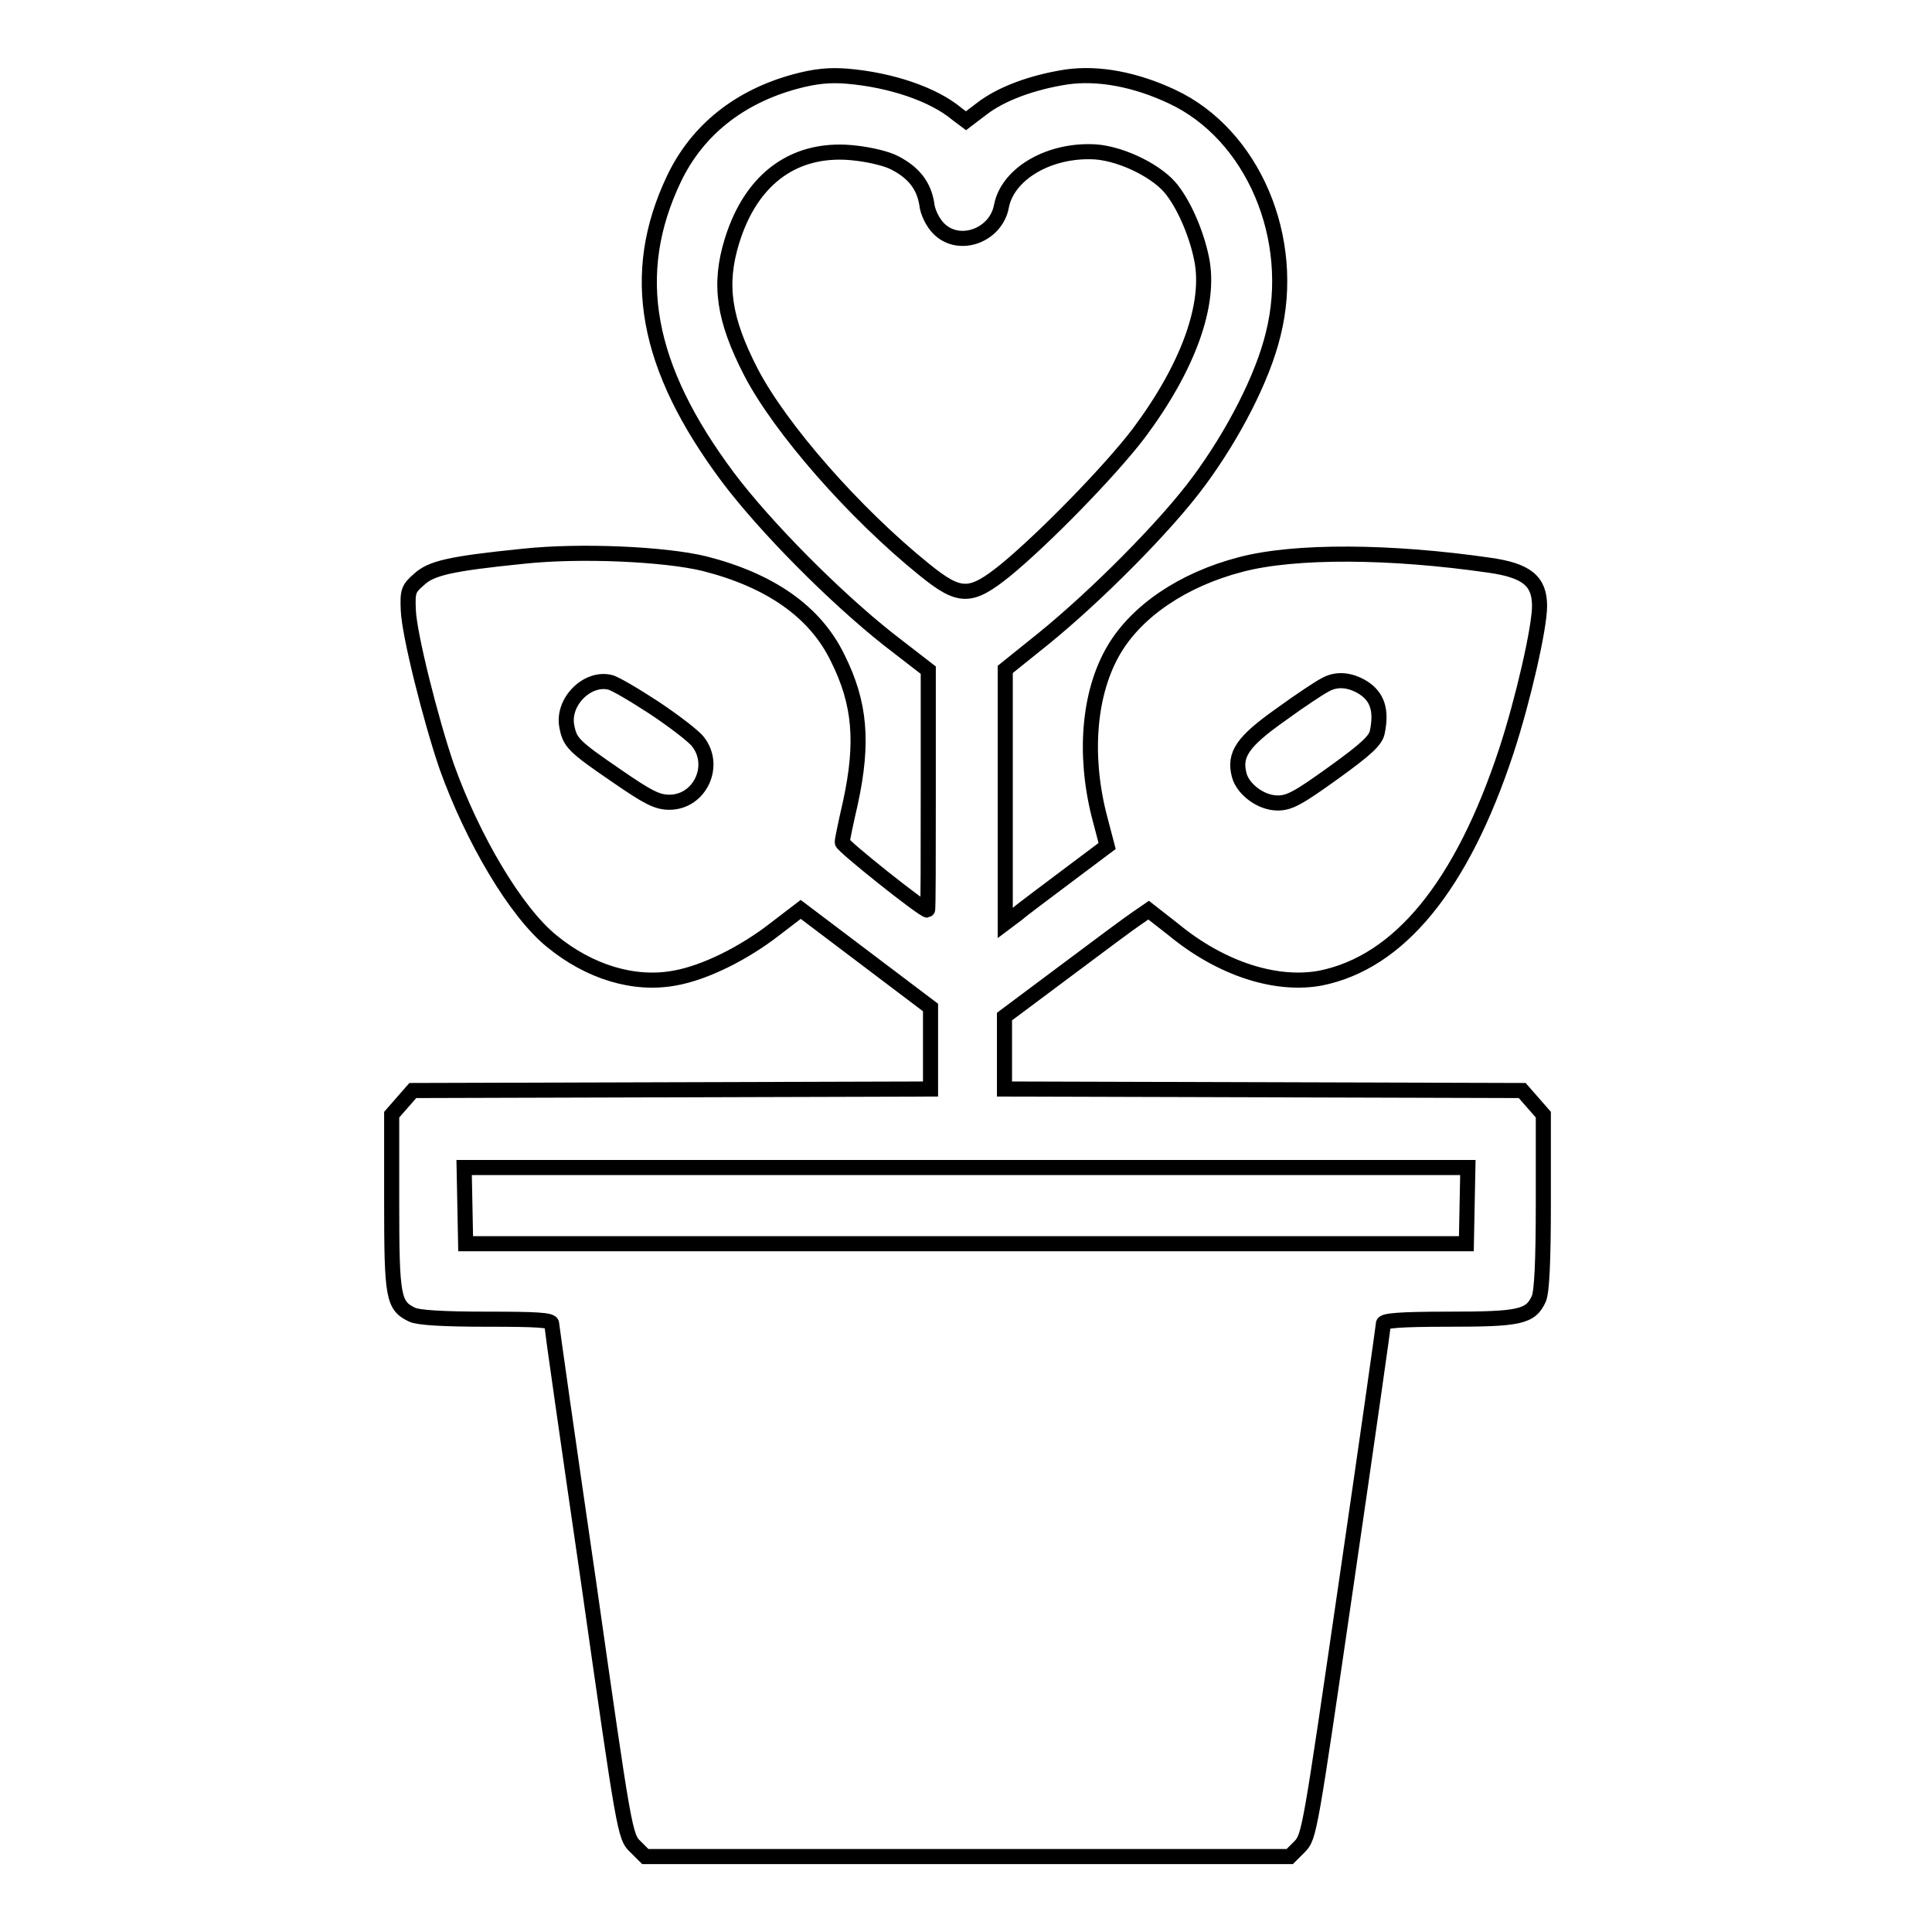 <?xml version="1.0" encoding="utf-8"?>
<!-- Svg Vector Icons : http://www.onlinewebfonts.com/icon -->
<!DOCTYPE svg PUBLIC "-//W3C//DTD SVG 1.1//EN" "http://www.w3.org/Graphics/SVG/1.1/DTD/svg11.dtd">
<svg version="1.1" xmlns="http://www.w3.org/2000/svg" xmlns:xlink="http://www.w3.org/1999/xlink" x="0px" y="0px" viewBox="0 0 256 256" enable-background="new 0 0 256 256" xml:space="preserve">
<g><g><g><path stroke-width="2" fill-opacity="0" stroke="#000000"  d="M105.4,10.8c-7.4,2-13,6.4-16.1,12.9c-6,12.6-3.8,24.9,7.2,39.6c4.9,6.5,14,15.7,21.2,21.4l5.3,4.1v15.9c0,8.8,0,15.9-0.1,15.9c-0.6,0-11.4-8.6-11.3-9c0-0.3,0.5-2.7,1.1-5.3c1.7-7.9,1.3-13.1-1.7-19.1c-3-6.2-9-10.3-17.6-12.5c-5.3-1.3-16.5-1.8-24-1c-9.9,1-12.3,1.6-13.9,3.1c-1.4,1.2-1.5,1.6-1.4,4c0.1,3.2,3,14.7,5.1,20.8c3.4,9.5,9.1,19.2,13.9,23.1c5,4.1,10.9,5.9,16.3,4.9c4-0.7,9.2-3.3,13.3-6.5l3.4-2.6l8.6,6.5l8.6,6.5v5.4v5.4l-34.3,0.1l-34.3,0.1l-1.4,1.6l-1.4,1.6v11.6c0,12.6,0.2,13.7,2.7,14.9c0.8,0.4,4.2,0.6,9.9,0.6c6.5,0,8.6,0.1,8.6,0.6c0,0.3,2.2,15.8,4.9,34.3c4.7,33,4.8,33.7,6.2,35l1.3,1.3H128h42.9l1.3-1.3c1.3-1.3,1.4-2.1,6.2-35c2.7-18.5,4.9-33.9,4.9-34.3c0-0.4,2.1-0.6,8.6-0.6c9.5,0,10.9-0.3,12-2.7c0.4-0.9,0.6-4.9,0.6-12.8v-11.6l-1.4-1.6l-1.4-1.6l-34.3-0.1l-34.3-0.1v-4.8l0-4.8l7.9-5.9c4.4-3.3,8.7-6.5,9.6-7.1l1.6-1.1l3.2,2.5c6.4,5.3,13.7,7.6,19.6,6.5c10.4-2.1,18.7-12.2,24.6-30.1c2.2-6.7,4.4-16.3,4.4-19.2c0-3.3-1.7-4.7-6.6-5.4c-13.1-1.9-25.8-2-33-0.1c-7.7,2-13.8,6.2-16.8,11.3c-3.3,5.6-4,13.7-2,21.8l1.1,4.2l-5.2,3.9c-2.9,2.2-5.9,4.4-6.7,5.1l-1.6,1.2v-16.7V88.7l5.1-4.1c6.9-5.6,16.2-14.9,20.6-20.9c4.5-6.1,8.4-13.6,9.8-19.4c3.2-12.7-2.7-26.5-13.4-31.5c-4.9-2.3-9.8-3.2-14-2.6c-4.5,0.7-8.6,2.2-11.2,4.2l-2.1,1.6l-1.2-0.9c-3.1-2.6-8.7-4.5-14.5-5C109.9,9.9,108,10.1,105.4,10.8z M118.6,21.6c2.5,1.3,3.8,3,4.2,5.4c0.1,1.1,0.8,2.5,1.6,3.3c2.7,2.7,7.6,0.9,8.3-3c0.8-4.1,5.9-7.3,11.8-7.2c3.5,0,8.4,2.3,10.5,4.7c1.8,2.1,3.5,6,4.2,9.4c1.3,6.1-1.8,14.5-8.3,23.2c-3.8,5-12.5,13.9-17.6,18.1c-4.7,3.8-6.1,3.8-10.8,0c-9.3-7.5-19.1-18.7-23-26.2c-3.6-7-4.3-11.6-2.5-17.4c2.6-8.4,8.5-12.6,16.5-11.6C115.2,20.5,117.5,21,118.6,21.6z M86.7,93.8c2.7,1.8,5.3,3.8,5.8,4.5c2.5,3.2,0.2,8-3.8,8c-1.6,0-2.8-0.6-7-3.5c-5.7-3.9-6.2-4.4-6.6-6.6c-0.6-3.2,2.7-6.5,5.7-5.8C81.4,90.5,84.1,92.1,86.7,93.8z M180.6,91.1c1.9,1.2,2.5,3,1.9,5.9c-0.2,1.1-1.5,2.3-5.8,5.4c-4.6,3.3-5.8,4-7.4,4c-2.2,0-4.6-1.8-5.1-3.7c-0.7-2.7,0.4-4.4,5.5-8c2.6-1.9,5.2-3.6,5.8-3.9C177,89.9,178.8,90,180.6,91.1z M194.4,159.7l-0.1,5.1H128H61.7l-0.1-5.1l-0.1-5H128h66.5L194.4,159.7z"/></g></g></g>
</svg>